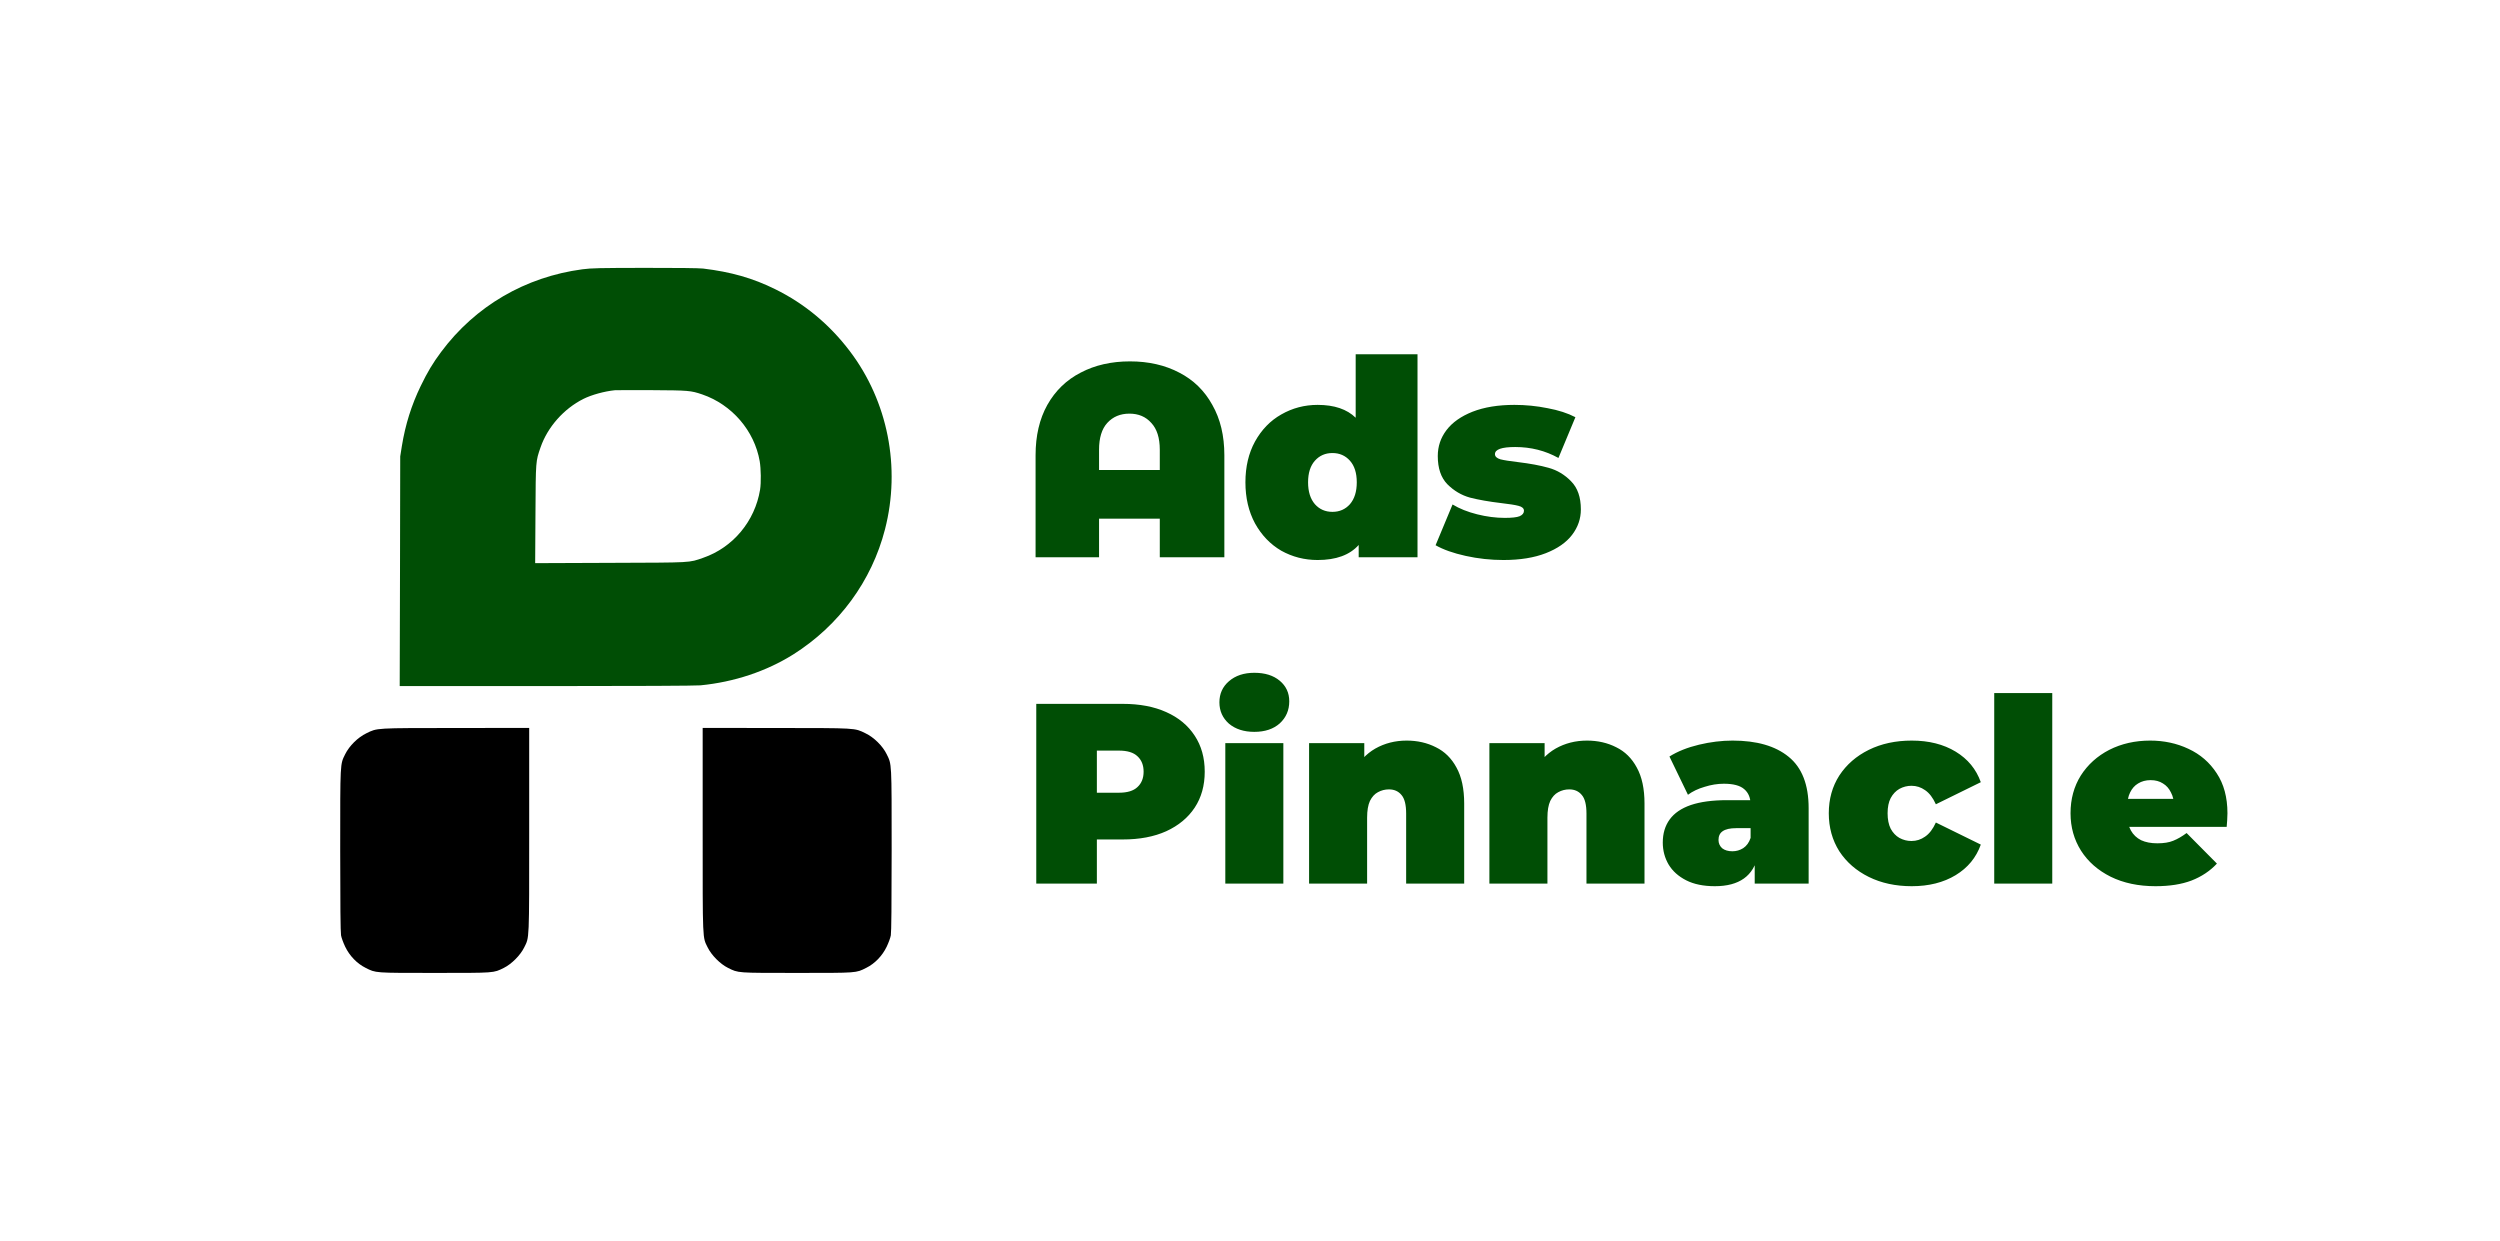 <svg width="1624" height="806" viewBox="0 0 1624 806" fill="none" xmlns="http://www.w3.org/2000/svg">
<rect width="1624" height="806" fill="white"/>
<path d="M456.698 174.445C474.846 176.628 489.014 180.656 503.62 187.885C522.543 197.202 538.847 210.691 552.045 228.111C576.743 260.669 585.234 303.66 574.899 343.837C566.262 377.414 545.009 406.382 515.313 425.112C497.845 436.078 476.932 443.065 455 445.2C452.089 445.491 412.446 445.686 354.898 445.686H259.648L259.843 371.058L259.988 296.479L261.056 289.734C263.336 275.76 267.266 263.241 273.235 250.868C277.699 241.648 281.144 235.874 286.578 228.596C308.705 198.852 341.215 179.879 378.334 174.93C384.351 174.154 388.961 174.057 418.851 174.008C438.794 173.96 454.272 174.154 456.698 174.445Z" fill="#004E05"/>
<path d="M459.708 615.465C456.311 608.575 456.456 612.311 456.456 538.945V472.858L503.863 472.906C556.85 472.955 555.006 472.809 562.236 476.351C567.767 479.02 573.299 484.503 575.967 489.889C579.315 496.682 579.218 494.499 579.218 552.483C579.218 587.225 579.024 605.615 578.685 607.556C578.442 609.109 577.181 612.505 575.967 615.029C573.105 620.948 568.301 625.946 562.721 628.712C555.976 632.108 557.238 632.011 517.837 632.011C478.437 632.011 479.747 632.108 472.954 628.76C467.859 626.237 462.182 620.512 459.708 615.465Z" fill="black"/>
<path d="M340.511 615.465C343.908 608.575 343.762 612.311 343.762 538.945V472.858L296.356 472.906C243.369 472.955 245.213 472.809 237.983 476.351C232.452 479.02 226.92 484.503 224.251 489.889C220.903 496.682 221 494.499 221 552.483C221 587.225 221.194 605.615 221.534 607.556C221.777 609.109 223.038 612.505 224.251 615.029C227.114 620.948 231.918 625.946 237.498 628.712C244.243 632.108 242.981 632.011 282.381 632.011C321.782 632.011 320.471 632.108 327.265 628.76C332.359 626.237 338.037 620.512 340.511 615.465Z" fill="black"/>
<path d="M399.37 253.495C392.722 254.174 384.328 256.454 378.99 259.123C366.229 265.528 355.699 277.416 351.138 290.614C347.984 299.785 348.033 298.912 347.839 333.896L347.645 365.824L396.555 365.63C450.464 365.436 447.31 365.63 456.82 362.331C476.181 355.634 490.398 338.555 493.746 318.078C494.474 313.663 494.328 304.395 493.503 299.591C490.058 279.794 475.453 262.811 456.141 256.212C448.668 253.689 447.407 253.592 423.631 253.446C411.355 253.398 400.437 253.398 399.37 253.495Z" fill="white"/>
<path d="M734.027 234.755C746.112 234.755 756.776 237.184 766.018 242.041C775.259 246.781 782.428 253.771 787.522 263.013C792.736 272.136 795.342 283.037 795.342 295.714V362.006H753.399V336.947H713.944V362.006H672.712V295.714C672.712 283.037 675.259 272.136 680.354 263.013C685.567 253.771 692.795 246.781 702.037 242.041C711.278 237.184 721.942 234.755 734.027 234.755ZM753.399 305.312V292.16C753.399 284.458 751.563 278.653 747.89 274.743C744.335 270.714 739.596 268.7 733.672 268.7C727.747 268.7 722.949 270.714 719.276 274.743C715.721 278.653 713.944 284.458 713.944 292.16V305.312H753.399ZM920.815 230.134V362.006H882.604V354.008C876.798 360.525 867.912 363.783 855.945 363.783C847.414 363.783 839.535 361.769 832.308 357.74C825.199 353.594 819.511 347.669 815.246 339.968C811.099 332.267 809.026 323.38 809.026 313.309C809.026 303.238 811.099 294.411 815.246 286.828C819.511 279.127 825.199 273.262 832.308 269.233C839.535 265.086 847.414 263.013 855.945 263.013C866.727 263.013 874.962 265.797 880.649 271.366V230.134H920.815ZM865.542 332.504C870.163 332.504 873.955 330.845 876.917 327.527C879.879 324.091 881.36 319.352 881.36 313.309C881.36 307.267 879.879 302.586 876.917 299.269C873.955 295.951 870.163 294.293 865.542 294.293C860.921 294.293 857.13 295.951 854.168 299.269C851.206 302.586 849.725 307.267 849.725 313.309C849.725 319.352 851.206 324.091 854.168 327.527C857.13 330.845 860.921 332.504 865.542 332.504ZM976.634 363.783C968.34 363.783 960.165 362.894 952.108 361.117C944.051 359.34 937.535 357.03 932.558 354.186L943.577 327.705C948.08 330.43 953.411 332.563 959.573 334.103C965.734 335.643 971.717 336.413 977.523 336.413C982.144 336.413 985.343 336.058 987.12 335.347C989.016 334.518 989.964 333.333 989.964 331.793C989.964 330.252 988.779 329.186 986.409 328.594C984.158 328.001 980.426 327.409 975.212 326.816C967.274 325.868 960.52 324.684 954.952 323.262C949.383 321.722 944.466 318.819 940.201 314.553C936.054 310.288 933.98 304.186 933.98 296.248C933.98 289.968 935.876 284.34 939.667 279.364C943.459 274.387 949.087 270.418 956.551 267.456C964.134 264.494 973.198 263.013 983.743 263.013C991.089 263.013 998.257 263.724 1005.25 265.146C1012.36 266.449 1018.4 268.404 1023.38 271.011L1012.36 297.492C1003.83 292.752 994.466 290.383 984.276 290.383C975.509 290.383 971.125 291.923 971.125 295.004C971.125 296.544 972.31 297.669 974.679 298.38C977.049 298.973 980.781 299.565 985.876 300.158C993.814 301.105 1000.51 302.349 1005.96 303.89C1011.53 305.43 1016.39 308.333 1020.53 312.598C1024.8 316.864 1026.93 322.966 1026.93 330.904C1026.93 336.947 1025.03 342.456 1021.24 347.432C1017.45 352.409 1011.76 356.378 1004.18 359.34C996.599 362.302 987.416 363.783 976.634 363.783Z" fill="#004E05"/>
<path d="M673.157 574.006V457.232H729.375C740.274 457.232 749.672 459.011 757.568 462.57C765.575 466.129 771.748 471.245 776.085 477.917C780.422 484.479 782.591 492.264 782.591 501.272C782.591 510.28 780.422 518.065 776.085 524.627C771.748 531.189 765.575 536.304 757.568 539.975C749.672 543.533 740.274 545.313 729.375 545.313H695.01L712.526 528.464V574.006H673.157ZM712.526 532.801L695.01 514.951H726.873C732.322 514.951 736.326 513.728 738.884 511.281C741.553 508.835 742.888 505.498 742.888 501.272C742.888 497.046 741.553 493.71 738.884 491.263C736.326 488.816 732.322 487.593 726.873 487.593H695.01L712.526 469.743V532.801ZM795.964 482.755H833.665V574.006H795.964V482.755ZM814.815 475.415C808.031 475.415 802.525 473.636 798.299 470.077C794.184 466.407 792.127 461.791 792.127 456.231C792.127 450.67 794.184 446.11 798.299 442.551C802.525 438.881 808.031 437.046 814.815 437.046C821.71 437.046 827.215 438.77 831.33 442.218C835.445 445.665 837.502 450.114 837.502 455.563C837.502 461.347 835.445 466.129 831.33 469.91C827.215 473.58 821.71 475.415 814.815 475.415ZM913.768 481.087C920.774 481.087 927.113 482.533 932.785 485.424C938.457 488.205 942.906 492.598 946.131 498.603C949.467 504.609 951.135 512.394 951.135 521.958V574.006H913.434V528.464C913.434 522.792 912.433 518.788 910.431 516.453C908.429 514.006 905.705 512.783 902.257 512.783C899.699 512.783 897.308 513.394 895.084 514.618C892.971 515.73 891.247 517.621 889.912 520.29C888.689 522.959 888.077 526.573 888.077 531.133V574.006H850.376V482.755H886.242V509.446L879.069 501.773C882.628 494.877 887.41 489.706 893.416 486.258C899.532 482.811 906.316 481.087 913.768 481.087ZM1030.9 481.087C1037.91 481.087 1044.25 482.533 1049.92 485.424C1055.59 488.205 1060.04 492.598 1063.26 498.603C1066.6 504.609 1068.27 512.394 1068.27 521.958V574.006H1030.57V528.464C1030.57 522.792 1029.57 518.788 1027.56 516.453C1025.56 514.006 1022.84 512.783 1019.39 512.783C1016.83 512.783 1014.44 513.394 1012.22 514.618C1010.1 515.73 1008.38 517.621 1007.05 520.29C1005.82 522.959 1005.21 526.573 1005.21 531.133V574.006H967.509V482.755H1003.38V509.446L996.202 501.773C999.761 494.877 1004.54 489.706 1010.55 486.258C1016.67 482.811 1023.45 481.087 1030.9 481.087ZM1139.86 574.006V557.824L1137.19 553.487V522.792C1137.19 518.343 1135.8 514.951 1133.02 512.616C1130.35 510.28 1125.96 509.113 1119.84 509.113C1115.73 509.113 1111.55 509.78 1107.33 511.115C1103.1 512.338 1099.49 514.062 1096.49 516.286L1084.47 491.43C1089.81 488.093 1096.21 485.535 1103.66 483.756C1111.11 481.977 1118.39 481.087 1125.51 481.087C1141.19 481.087 1153.32 484.59 1161.88 491.597C1170.55 498.603 1174.89 509.724 1174.89 524.961V574.006H1139.86ZM1114 575.674C1106.55 575.674 1100.32 574.395 1095.32 571.837C1090.31 569.279 1086.53 565.887 1083.97 561.661C1081.42 557.324 1080.14 552.542 1080.14 547.315C1080.14 541.42 1081.64 536.416 1084.64 532.301C1087.64 528.186 1092.2 525.072 1098.32 522.959C1104.55 520.846 1112.39 519.789 1121.84 519.789H1140.86V537.973H1127.85C1123.84 537.973 1120.9 538.64 1119.01 539.975C1117.23 541.198 1116.34 543.088 1116.34 545.646C1116.34 547.759 1117.12 549.539 1118.67 550.985C1120.34 552.319 1122.57 552.986 1125.35 552.986C1127.9 552.986 1130.24 552.319 1132.35 550.985C1134.58 549.539 1136.19 547.315 1137.19 544.312L1142.03 555.489C1140.58 562.273 1137.52 567.333 1132.85 570.669C1128.18 574.006 1121.9 575.674 1114 575.674ZM1241.86 575.674C1231.4 575.674 1222.12 573.672 1214 569.669C1205.88 565.665 1199.49 560.104 1194.82 552.986C1190.26 545.758 1187.98 537.528 1187.98 528.297C1187.98 519.066 1190.26 510.892 1194.82 503.774C1199.49 496.657 1205.88 491.096 1214 487.092C1222.12 483.089 1231.4 481.087 1241.86 481.087C1252.98 481.087 1262.49 483.478 1270.39 488.26C1278.28 493.042 1283.73 499.66 1286.73 508.112L1257.54 522.458C1255.65 518.232 1253.31 515.174 1250.53 513.283C1247.86 511.393 1244.92 510.447 1241.69 510.447C1238.91 510.447 1236.3 511.115 1233.85 512.449C1231.52 513.784 1229.63 515.786 1228.18 518.455C1226.85 521.013 1226.18 524.293 1226.18 528.297C1226.18 532.301 1226.85 535.637 1228.18 538.306C1229.63 540.975 1231.52 542.977 1233.85 544.312C1236.3 545.646 1238.91 546.314 1241.69 546.314C1244.92 546.314 1247.86 545.368 1250.53 543.478C1253.31 541.587 1255.65 538.529 1257.54 534.303L1286.73 548.649C1283.73 557.101 1278.28 563.719 1270.39 568.501C1262.49 573.283 1252.98 575.674 1241.86 575.674ZM1295.45 574.006V450.225H1333.15V574.006H1295.45ZM1400.24 575.674C1389.12 575.674 1379.39 573.617 1371.05 569.502C1362.82 565.387 1356.42 559.771 1351.86 552.653C1347.3 545.424 1345.02 537.305 1345.02 528.297C1345.02 519.066 1347.25 510.892 1351.69 503.774C1356.25 496.657 1362.43 491.096 1370.21 487.092C1378.11 483.089 1386.95 481.087 1396.74 481.087C1405.74 481.087 1414.03 482.866 1421.59 486.425C1429.27 489.984 1435.38 495.267 1439.94 502.273C1444.61 509.28 1446.95 517.954 1446.95 528.297C1446.95 529.632 1446.89 531.133 1446.78 532.801C1446.67 534.358 1446.56 535.804 1446.45 537.139H1376.22V518.955H1426.43L1412.25 523.793C1412.25 520.234 1411.58 517.231 1410.25 514.785C1409.03 512.227 1407.3 510.28 1405.08 508.946C1402.85 507.5 1400.18 506.777 1397.07 506.777C1393.96 506.777 1391.23 507.5 1388.9 508.946C1386.67 510.28 1384.95 512.227 1383.72 514.785C1382.5 517.231 1381.89 520.234 1381.89 523.793V529.465C1381.89 533.357 1382.67 536.694 1384.22 539.474C1385.78 542.254 1388.01 544.367 1390.9 545.813C1393.79 547.148 1397.29 547.815 1401.41 547.815C1405.63 547.815 1409.08 547.259 1411.75 546.147C1414.53 545.035 1417.42 543.367 1420.42 541.142L1440.11 560.994C1435.66 565.776 1430.16 569.446 1423.59 572.004C1417.14 574.451 1409.36 575.674 1400.24 575.674Z" fill="#004E05"/>
</svg>
